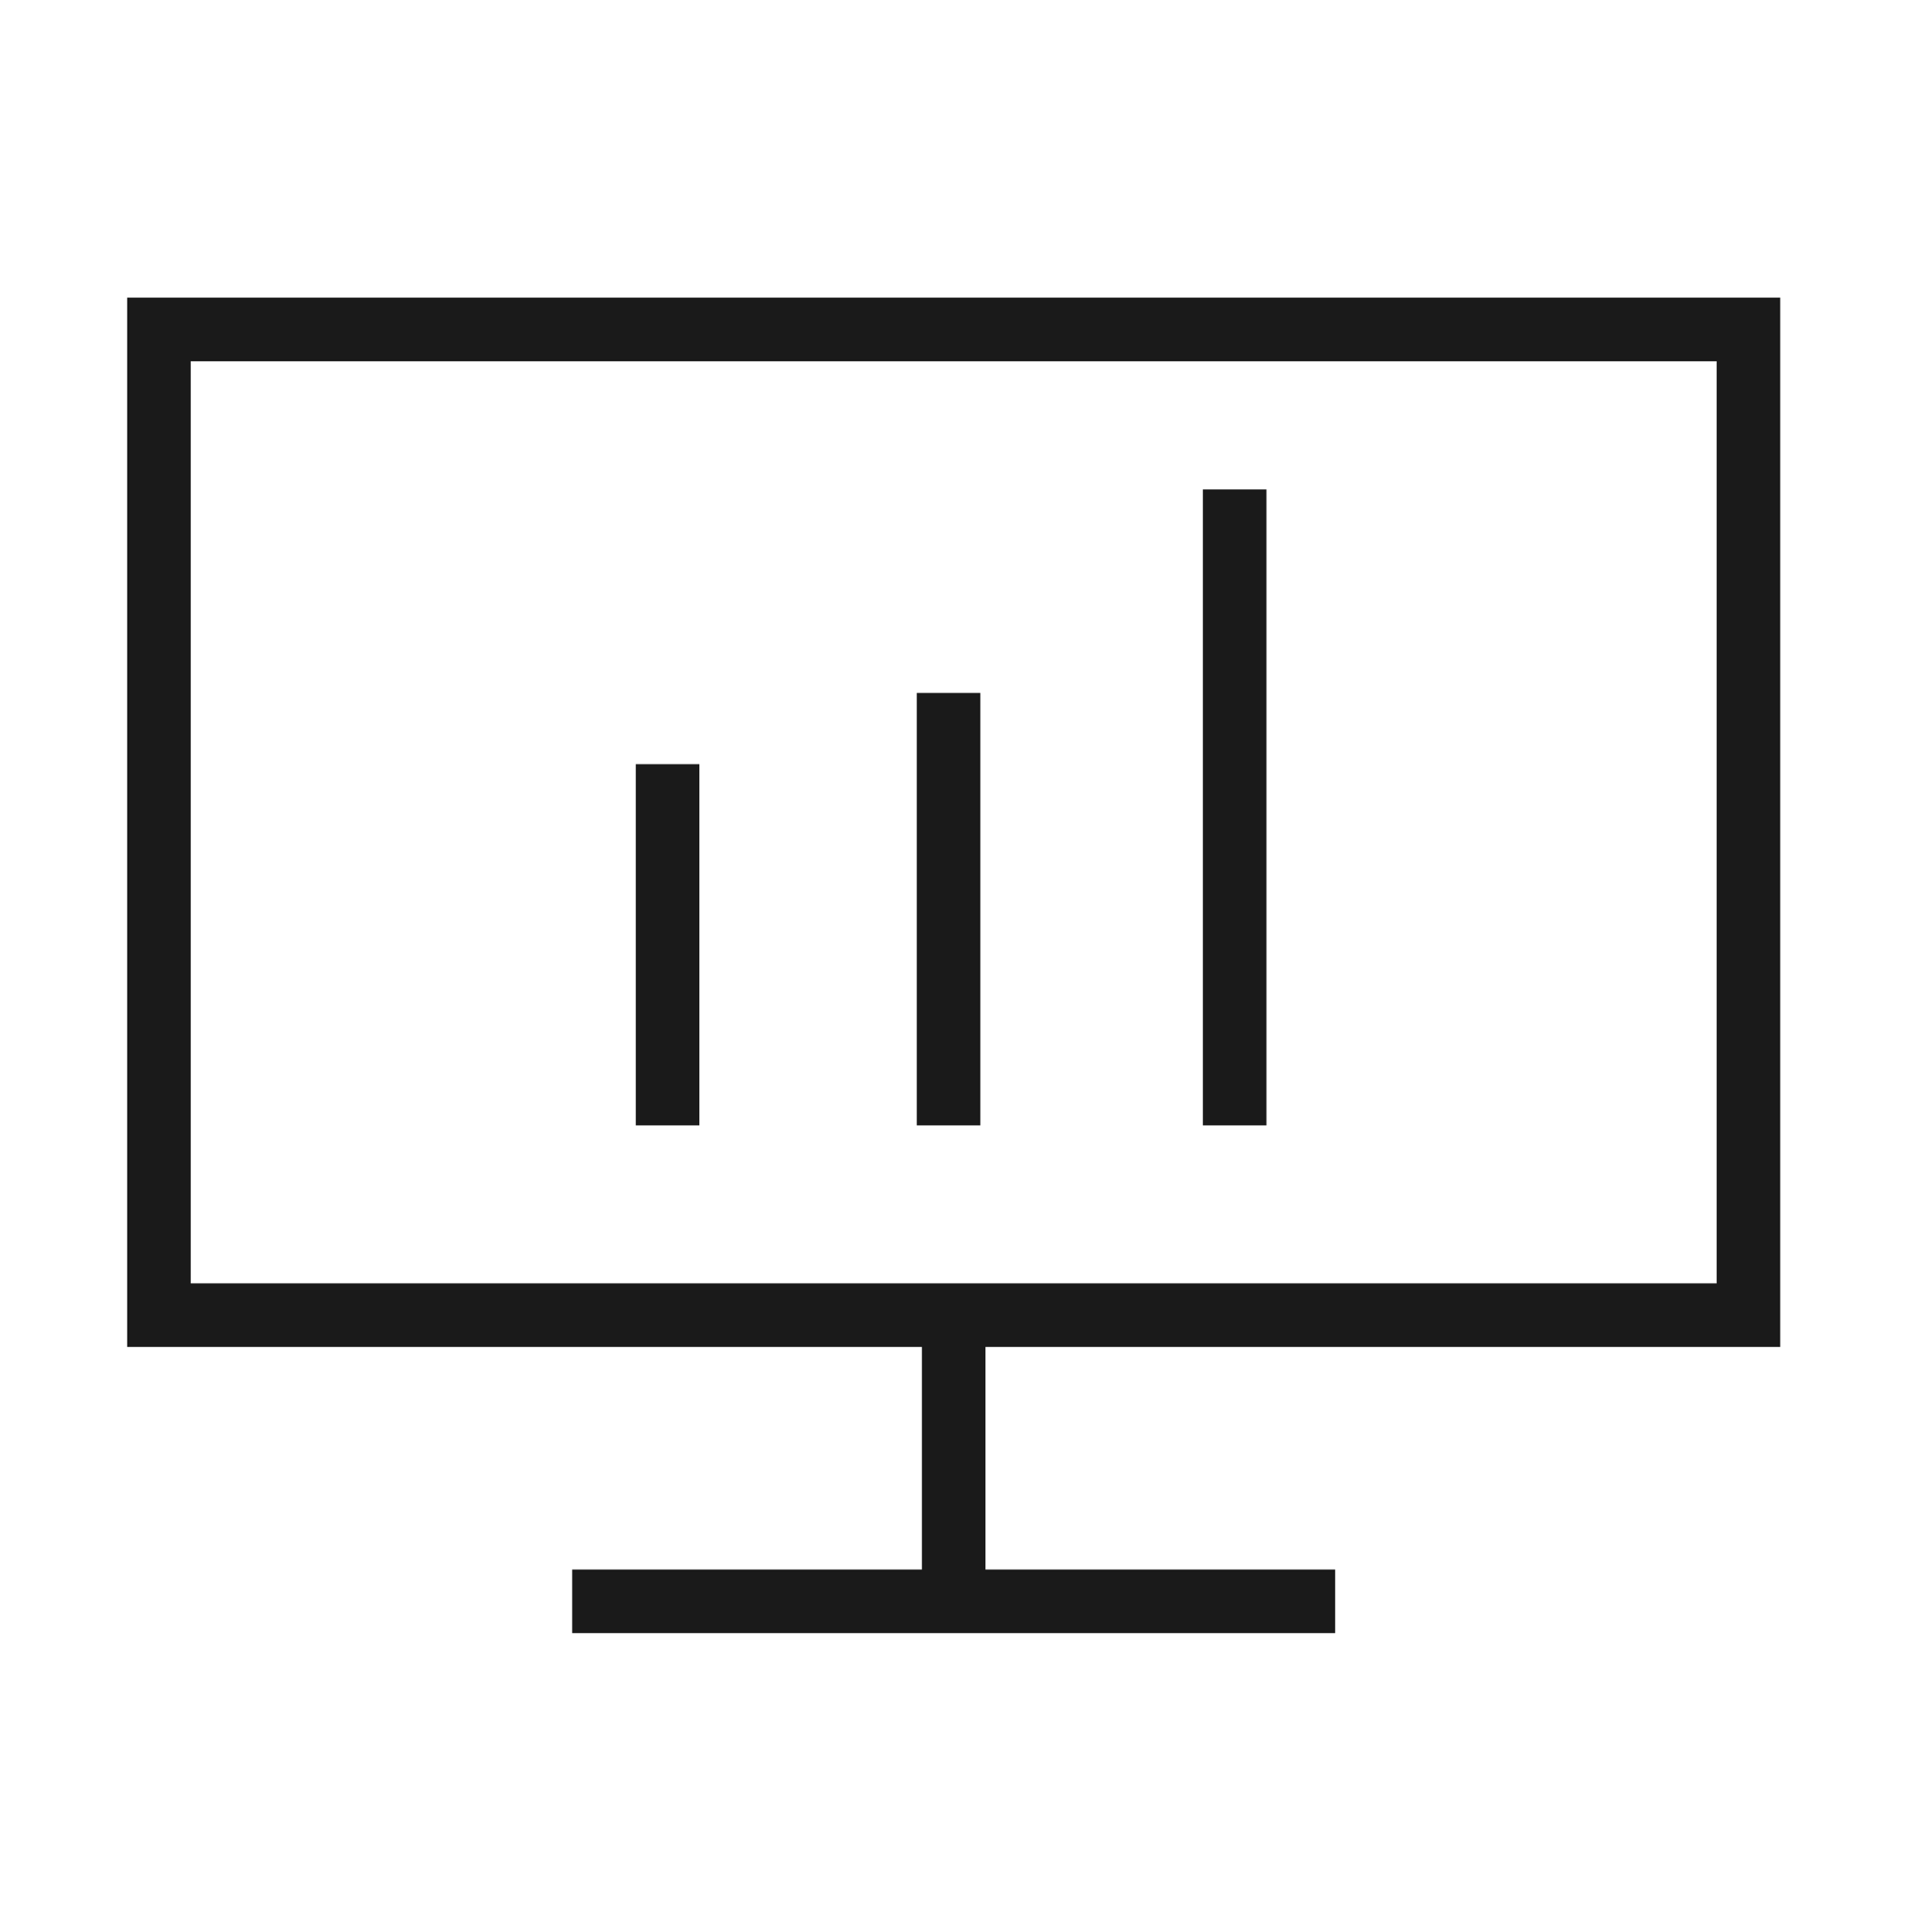 <svg width="130" height="131" viewBox="0 0 130 131" fill="none" xmlns="http://www.w3.org/2000/svg">
<path d="M8.623 91.322H62.518V106.413H38.804V110.724H90.543V106.413H66.83V91.322H120.725V20.181H8.623V91.322ZM12.935 24.492H116.413V87.011H12.935V24.492Z" fill="#1A1A1A"/>
<path d="M45.272 51.811L45.272 76.301" stroke="#1A1A1A" stroke-width="4.312"/>
<path d="M64.326 46.982L64.326 76.301" stroke="#1A1A1A" stroke-width="4.312"/>
<path d="M83.728 33.185L83.728 76.301" stroke="#1A1A1A" stroke-width="4.312"/>
</svg>
